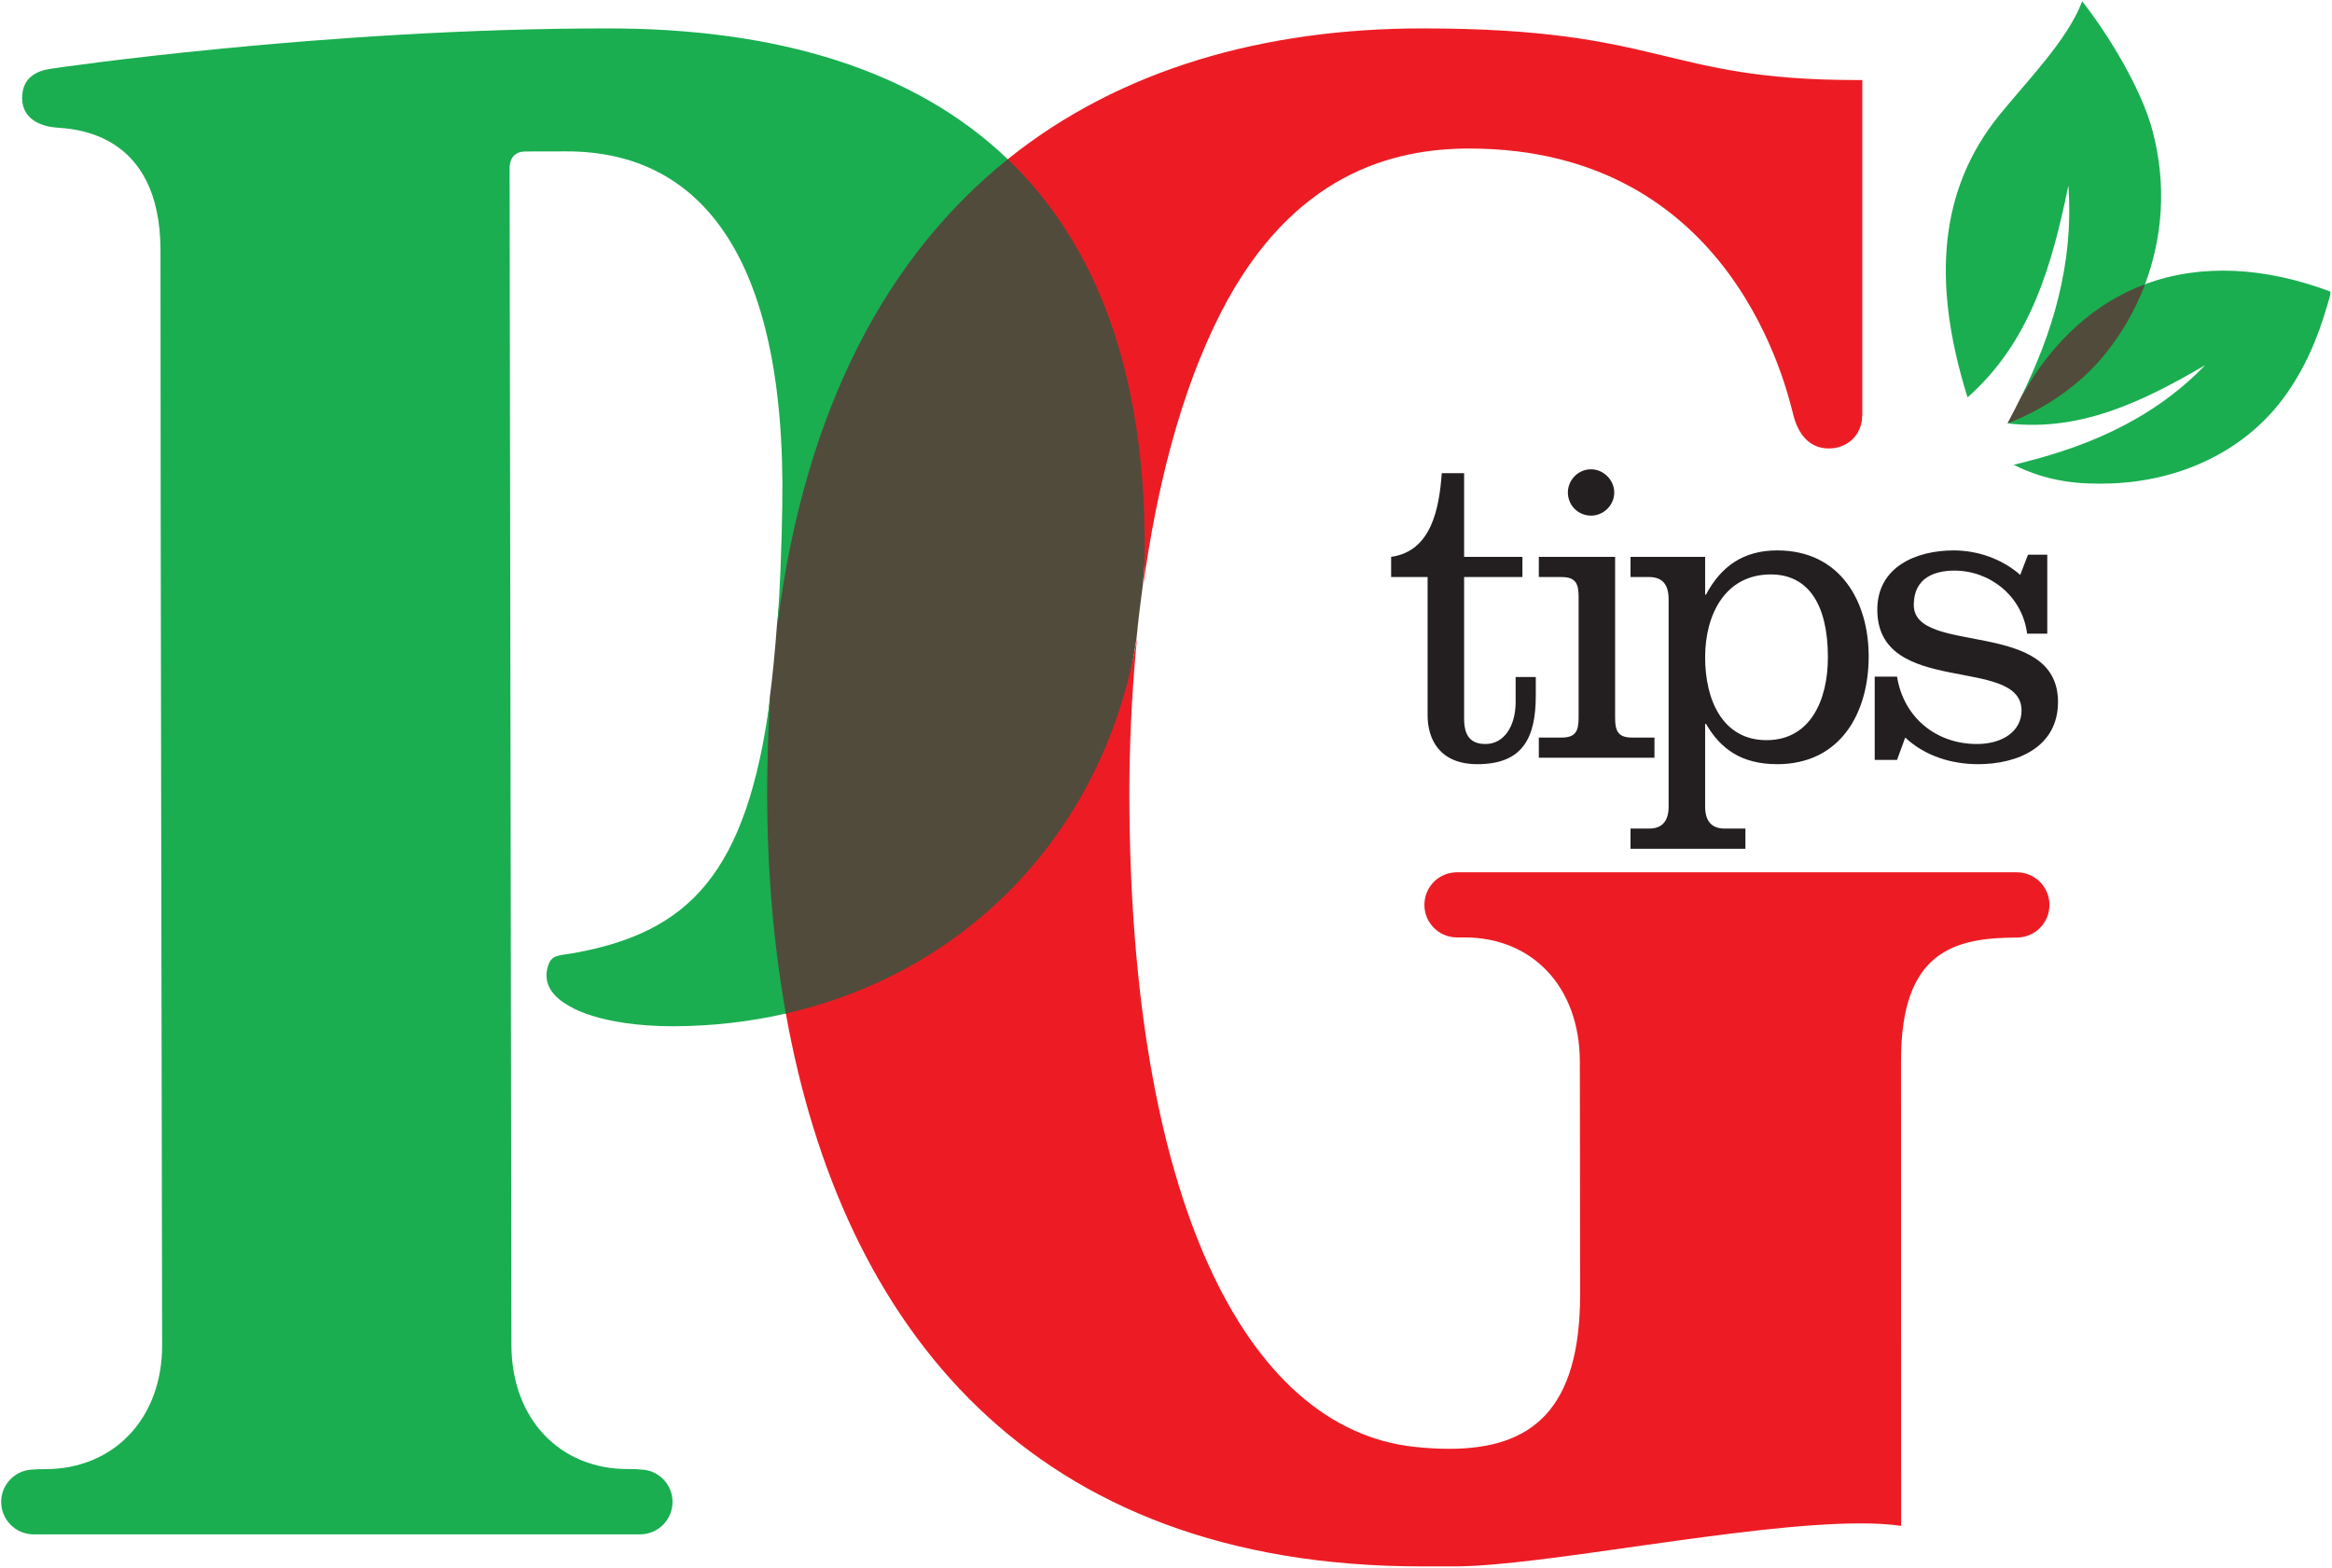 <?xml version="1.0" encoding="UTF-8" standalone="no"?>
<!-- Created with Inkscape (http://www.inkscape.org/) -->
<svg xmlns:dc="http://purl.org/dc/elements/1.1/" xmlns:cc="http://creativecommons.org/ns#" xmlns:rdf="http://www.w3.org/1999/02/22-rdf-syntax-ns#" xmlns:svg="http://www.w3.org/2000/svg" xmlns="http://www.w3.org/2000/svg" xmlns:sodipodi="http://sodipodi.sourceforge.net/DTD/sodipodi-0.dtd" xmlns:inkscape="http://www.inkscape.org/namespaces/inkscape" width="1000" height="672.208" id="svg3023" version="1.1" inkscape:version="0.48.5 r10040" sodipodi:docname="A.svg">
  <defs id="defs3025">
    <clipPath id="clipPath3078">
      <path inkscape:connector-curvature="0" d="m 0,0 226.772,0 0,226.772 L 0,226.772 0,0 z" id="path3080"></path>
    </clipPath>
    <clipPath id="clipPath3281">
      <path inkscape:connector-curvature="0" d="m 513.888,83.035 55.582,0 0,37.343 -55.582,0 0,-37.343 z" id="path3283"></path>
    </clipPath>
    <clipPath id="clipPath3265">
      <path inkscape:connector-curvature="0" d="m 513.888,83.035 55.579,0 0,37.343 -55.579,0 0,-37.343 z" id="path3267"></path>
    </clipPath>
    <clipPath id="clipPath3221">
      <path inkscape:connector-curvature="0" d="m 513.888,83.035 55.582,0 0,37.343 -55.582,0 0,-37.343 z" id="path3223"></path>
    </clipPath>
  </defs>
  <g inkscape:label="Layer 1" inkscape:groupmode="layer" id="layer1" transform="translate(-559.191,643.094)">
    <g id="g3277" transform="matrix(17.974,0,0,-17.974,-8677.145,1521.12)">
      <g id="g3279" clip-path="url(#clipPath3281)">
        <g id="g3285" transform="translate(540.988,105.188)">
          <path d="M 0,0 C 0.04,0.414 0.09,0.833 0.149,1.26 0.17,1.563 0.222,2.028 0.245,2.334 0.664,8.014 -0.208,10.939 -3.085,11.42 -6.735,10.667 -7.916,6.783 -8.579,0.319 -8.625,-0.309 -8.681,-0.89 -8.751,-1.423 -8.8,-2.163 -9.182,-4.64 -9.181,-5.438 -9.179,-7.243 -9.218,-7.921 -8.38,-8.963 -4.839,-10.999 -1.079,-7.112 0,0" style="fill:#514b3b;fill-opacity:1;fill-rule:nonzero;stroke:none" id="path3287" inkscape:connector-curvature="0" sodipodi:nodetypes="ccscccccc"></path>
        </g>
        <g id="g3289" transform="translate(564.042,111.898)">
          <path d="M 0.738,-0.174 C 1.155,0.324 1.223,1.074 1.006,1.73 -0.018,1.908 -0.871,0.978 -1.947,-0.949 -2.041,-1.141 -2.139,-1.33 -2.238,-1.516 -2.251,-1.542 -2.264,-1.566 -2.276,-1.591 l 0.003,0 c 0.935,0.129 1.636,0.206 2.177,0.853" style="fill:#514b3b;fill-opacity:1;fill-rule:nonzero;stroke:none" id="path3291" inkscape:connector-curvature="0" sodipodi:nodetypes="ccccccc"></path>
        </g>
      </g>
    </g>
    <g id="g3209" transform="matrix(17.974,0,0,-17.974,1424.032,-241.055)">
      <path d="M 0,0 -0.004,0 0.005,0 0,0 z" style="fill:#ef2c37;fill-opacity:1;fill-rule:nonzero;stroke:none" id="path3211" inkscape:connector-curvature="0"></path>
    </g>
    <g id="g3213" transform="matrix(17.974,0,0,-17.974,1424.145,-241.055)">
      <path d="M 0,0 0.003,0 0.006,0 0,0 z" style="fill:#ef2c37;fill-opacity:1;fill-rule:nonzero;stroke:none" id="path3215" inkscape:connector-curvature="0"></path>
    </g>
    <g id="g3225" transform="matrix(17.974,0,0,-17.974,1168.741,28.616)">
      <path d="m 0,0 c -9.331,0 -13.824,5.708 -15.164,13.19 4.326,0.985 7.595,4.332 8.379,8.963 -0.138,-1.389 -0.185,-2.688 -0.184,-3.744 0.014,-9.578 2.743,-15.13 6.81,-15.558 0.286,-0.03 0.558,-0.046 0.817,-0.046 1.981,0 3.127,0.938 3.127,3.691 0,2.327 -0.007,5.041 -0.007,5.562 -0.009,1.782 -1.145,2.948 -2.747,2.948 l -0.005,0 -0.176,0 -0.003,0 c -0.431,0 -0.777,0.348 -0.777,0.777 0,0.43 0.346,0.777 0.777,0.777 l 0.003,0 13.346,0 0.007,0 c 0.431,0 0.779,-0.347 0.779,-0.778 0,-0.428 -0.342,-0.773 -0.77,-0.779 l -0.003,0 0.003,0 c -10e-4,0 -0.003,0 -0.005,0 l 0,0 0,0 c -1.501,-0.005 -2.766,-0.326 -2.766,-2.935 0,-1.069 0.002,-11.101 0.002,-11.101 -0.28,0.041 -0.609,0.059 -0.974,0.059 C 7.716,1.026 2.871,0 0.789,0 L 0.032,0 C 0.021,0 0.011,0 0,0" style="fill:#ed1c24;fill-opacity:1;fill-rule:nonzero;stroke:none" id="path3227" inkscape:connector-curvature="0"></path>
    </g>
    <g id="g3229" transform="matrix(17.974,0,0,-17.974,1424.106,-241.058)">
      <path d="M 0,0 0,0 0,0 z" style="fill:#ed1c24;fill-opacity:1;fill-rule:nonzero;stroke:none" id="path3231" inkscape:connector-curvature="0"></path>
    </g>
    <g id="g3233" transform="matrix(17.974,0,0,-17.974,1049.474,-392.217)">
      <path d="m 0,0 c 0.02,0.303 0.034,0.609 0.034,0.921 0,4.2 -1.173,7.229 -3.268,9.239 2.683,2.154 6.122,3.12 9.896,3.12 5.788,0 5.695,-1.233 10.373,-1.232 0.039,0 0.079,0 0.118,0 l 0,-8.008 -0.004,0 0,-0.002 c 0,-0.449 -0.345,-0.78 -0.795,-0.78 -0.479,0 -0.733,0.363 -0.842,0.782 C 15.361,4.611 14.1,10.414 7.775,10.414 5.979,10.414 3.559,9.833 1.854,6.508 0.865,4.575 0.305,2.226 0,0" style="fill:#ed1c24;fill-opacity:1;fill-rule:nonzero;stroke:none" id="path3235" inkscape:connector-curvature="0"></path>
    </g>
    <g id="g3237" transform="matrix(17.974,0,0,-17.974,833.709,-12.914)">
      <path d="m 0,0 c 0,0 -0.038,0.012 -0.298,0.012 -1.607,-0.004 -2.772,1.184 -2.774,2.966 -0.007,3.46 -0.039,25.069 -0.043,28.055 0,0.301 0.162,0.414 0.386,0.414 0.225,0 0.45,0.002 0.978,0.002 3.087,0 5.245,-2.356 5.141,-8.475 -0.017,-1.033 -0.055,-1.967 -0.115,-2.813 0.663,5.212 2.656,8.824 5.495,11.101 -2.231,2.137 -5.505,3.121 -9.538,3.121 -6.799,0 -13.278,-0.96 -13.278,-0.96 -0.354,-0.05 -0.699,-0.212 -0.699,-0.703 0,-0.488 0.425,-0.672 0.815,-0.703 0.39,-0.032 2.486,-0.082 2.486,-2.935 0,-7.89 0.03,-18.767 0.039,-26.112 0.004,-1.761 -1.162,-2.952 -2.766,-2.96 -0.265,0 -0.301,-0.01 -0.301,-0.01 -0.426,0 -0.773,-0.345 -0.773,-0.772 0,-0.428 0.347,-0.774 0.773,-0.774 l 0.004,0 14.473,0 c 0.424,0.004 0.767,0.349 0.767,0.774 C 0.772,-0.346 0.428,-0.001 0,0" style="fill:#1aae50;fill-opacity:1;fill-rule:nonzero;stroke:none" id="path3239" inkscape:connector-curvature="0"></path>
    </g>
    <g id="g3241" transform="matrix(17.974,0,0,-17.974,889.5,-343.985)">
      <path d="m 0,0 c -0.555,-4.223 -1.944,-5.603 -4.694,-6.099 -0.33,-0.059 -0.504,-0.033 -0.593,-0.262 -0.164,-0.429 0.074,-0.768 0.474,-0.989 0,0 0.705,-0.495 2.503,-0.493 0.928,0.002 1.825,0.107 2.681,0.303 -0.297,1.669 -0.443,3.428 -0.446,5.233 0,0.798 0.026,1.567 0.075,2.307" style="fill:#1aae50;fill-opacity:1;fill-rule:nonzero;stroke:none" id="path3243" inkscape:connector-curvature="0"></path>
    </g>
    <path inkscape:connector-curvature="0" id="path3247" style="fill:#231f20;fill-opacity:1;fill-rule:nonzero;stroke:none" d="m 1155.735,-404.3 c 17.309,-2.391 20.617,-20.796 21.713,-35.895 l 9.58,0 0,35.895 25.002,0 0,8.646 -25.002,0 0,60.754 c 0,7.549 2.948,10.857 9.203,10.857 7.729,0 12.888,-7.37 12.888,-18.046 l 0,-10.677 8.646,0 0,7.927 c 0,17.849 -5.338,29.442 -25.038,29.442 -16.195,0 -21.354,-10.659 -21.354,-20.976 l 0,-59.28 -15.638,0 0,-8.646 z"></path>
    <g id="g3249" transform="matrix(17.974,0,0,-17.974,1241.462,-421.974)">
      <path d="M 0,0 C -0.307,0 -0.553,0.246 -0.553,0.553 -0.553,0.85 -0.307,1.106 0,1.106 0.297,1.106 0.553,0.85 0.553,0.553 0.553,0.246 0.297,0 0,0 m 0.574,-4.824 c 0,-0.317 0.071,-0.471 0.409,-0.471 l 0.53,0 0,-0.481 -2.759,0 0,0.481 0.539,0 c 0.338,0 0.41,0.154 0.41,0.471 l 0,2.888 c 0,0.318 -0.072,0.471 -0.41,0.471 l -0.539,0 0,0.482 1.82,0 0,-3.841 z" style="fill:#231f20;fill-opacity:1;fill-rule:nonzero;stroke:none" id="path3251" inkscape:connector-curvature="0"></path>
    </g>
    <g id="g3253" transform="matrix(17.974,0,0,-17.974,1343.025,-361.228)">
      <path d="m 0,0 c 0,1.249 -0.461,1.977 -1.362,1.977 -1.086,0 -1.567,-0.953 -1.567,-1.977 0,-1.024 0.42,-1.977 1.465,-1.977 C -0.42,-1.977 0,-1.024 0,0 m -2.929,1.495 0.02,0 c 0.359,0.676 0.892,1.055 1.7,1.055 1.506,0 2.182,-1.219 2.182,-2.529 0,-1.352 -0.676,-2.571 -2.182,-2.571 -0.87,0 -1.362,0.379 -1.7,0.963 l -0.02,0 0,-1.977 c 0,-0.328 0.143,-0.522 0.461,-0.522 l 0.5,0 0,-0.482 -2.741,0 0,0.482 0.449,0 c 0.317,0 0.46,0.194 0.46,0.522 l 0,4.947 c 0,0.337 -0.133,0.532 -0.471,0.532 l -0.438,0 0,0.481 1.78,0 0,-0.901 z" style="fill:#231f20;fill-opacity:1;fill-rule:nonzero;stroke:none" id="path3255" inkscape:connector-curvature="0"></path>
    </g>
    <g id="g3257" transform="matrix(17.974,0,0,-17.974,1372.677,-352.943)">
      <path d="m 0,0 c 0.154,-0.973 0.932,-1.608 1.905,-1.608 0.614,0 1.065,0.307 1.065,0.799 0,1.321 -3.441,0.307 -3.441,2.407 0,1.024 0.932,1.413 1.823,1.413 0.573,0 1.157,-0.205 1.587,-0.584 l 0.185,0.482 0.46,0 0,-1.885 -0.481,0 C 2.99,1.925 2.212,2.529 1.372,2.529 0.922,2.529 0.399,2.376 0.399,1.71 c 0,-1.218 3.441,-0.307 3.441,-2.314 0,-1.076 -0.962,-1.485 -1.905,-1.485 -0.634,0 -1.269,0.194 -1.74,0.635 L 0,-1.987 l -0.533,0 0,1.987 L 0,0 z" style="fill:#231f20;fill-opacity:1;fill-rule:nonzero;stroke:none" id="path3259" inkscape:connector-curvature="0"></path>
    </g>
    <g id="g3261" transform="matrix(17.974,0,0,-17.974,-8677.145,1521.12)">
      <g id="g3263" clip-path="url(#clipPath3265)">
        <g id="g3269" transform="translate(565.223,117.301)">
          <path d="M 0,0 C -0.266,0.993 -1.052,2.286 -1.676,3.076 -2.012,2.167 -2.998,1.168 -3.655,0.357 c -1.414,-1.75 -1.628,-3.941 -0.755,-6.731 1.508,1.333 2.017,3.163 2.405,5.053 0.137,-1.896 -0.401,-3.563 -1.123,-5.032 0.781,1.381 1.799,2.249 2.953,2.679 C 0.236,-2.578 0.351,-1.309 0,0" style="fill:#1aae50;fill-opacity:1;fill-rule:nonzero;stroke:none" id="path3271" inkscape:connector-curvature="0"></path>
        </g>
        <g id="g3273" transform="translate(569.459,113.455)">
          <path d="M 0,0 C -1.545,0.578 -3.069,0.672 -4.411,0.172 -4.654,-0.474 -5,-1.06 -5.417,-1.558 -5.958,-2.205 -6.72,-2.767 -7.689,-3.149 l 0.001,0 c 1.755,-0.203 3.25,0.537 4.712,1.391 -1.333,-1.381 -2.992,-2.003 -4.57,-2.378 0.823,-0.413 1.58,-0.471 2.323,-0.445 1.535,0.052 3.254,0.701 4.289,2.287 0.494,0.756 0.738,1.481 0.94,2.205 C -0.002,-0.061 0.027,-0.022 0,0" style="fill:#1aae50;fill-opacity:1;fill-rule:nonzero;stroke:none" id="path3275" inkscape:connector-curvature="0"></path>
        </g>
      </g>
    </g>
  </g>
</svg>

